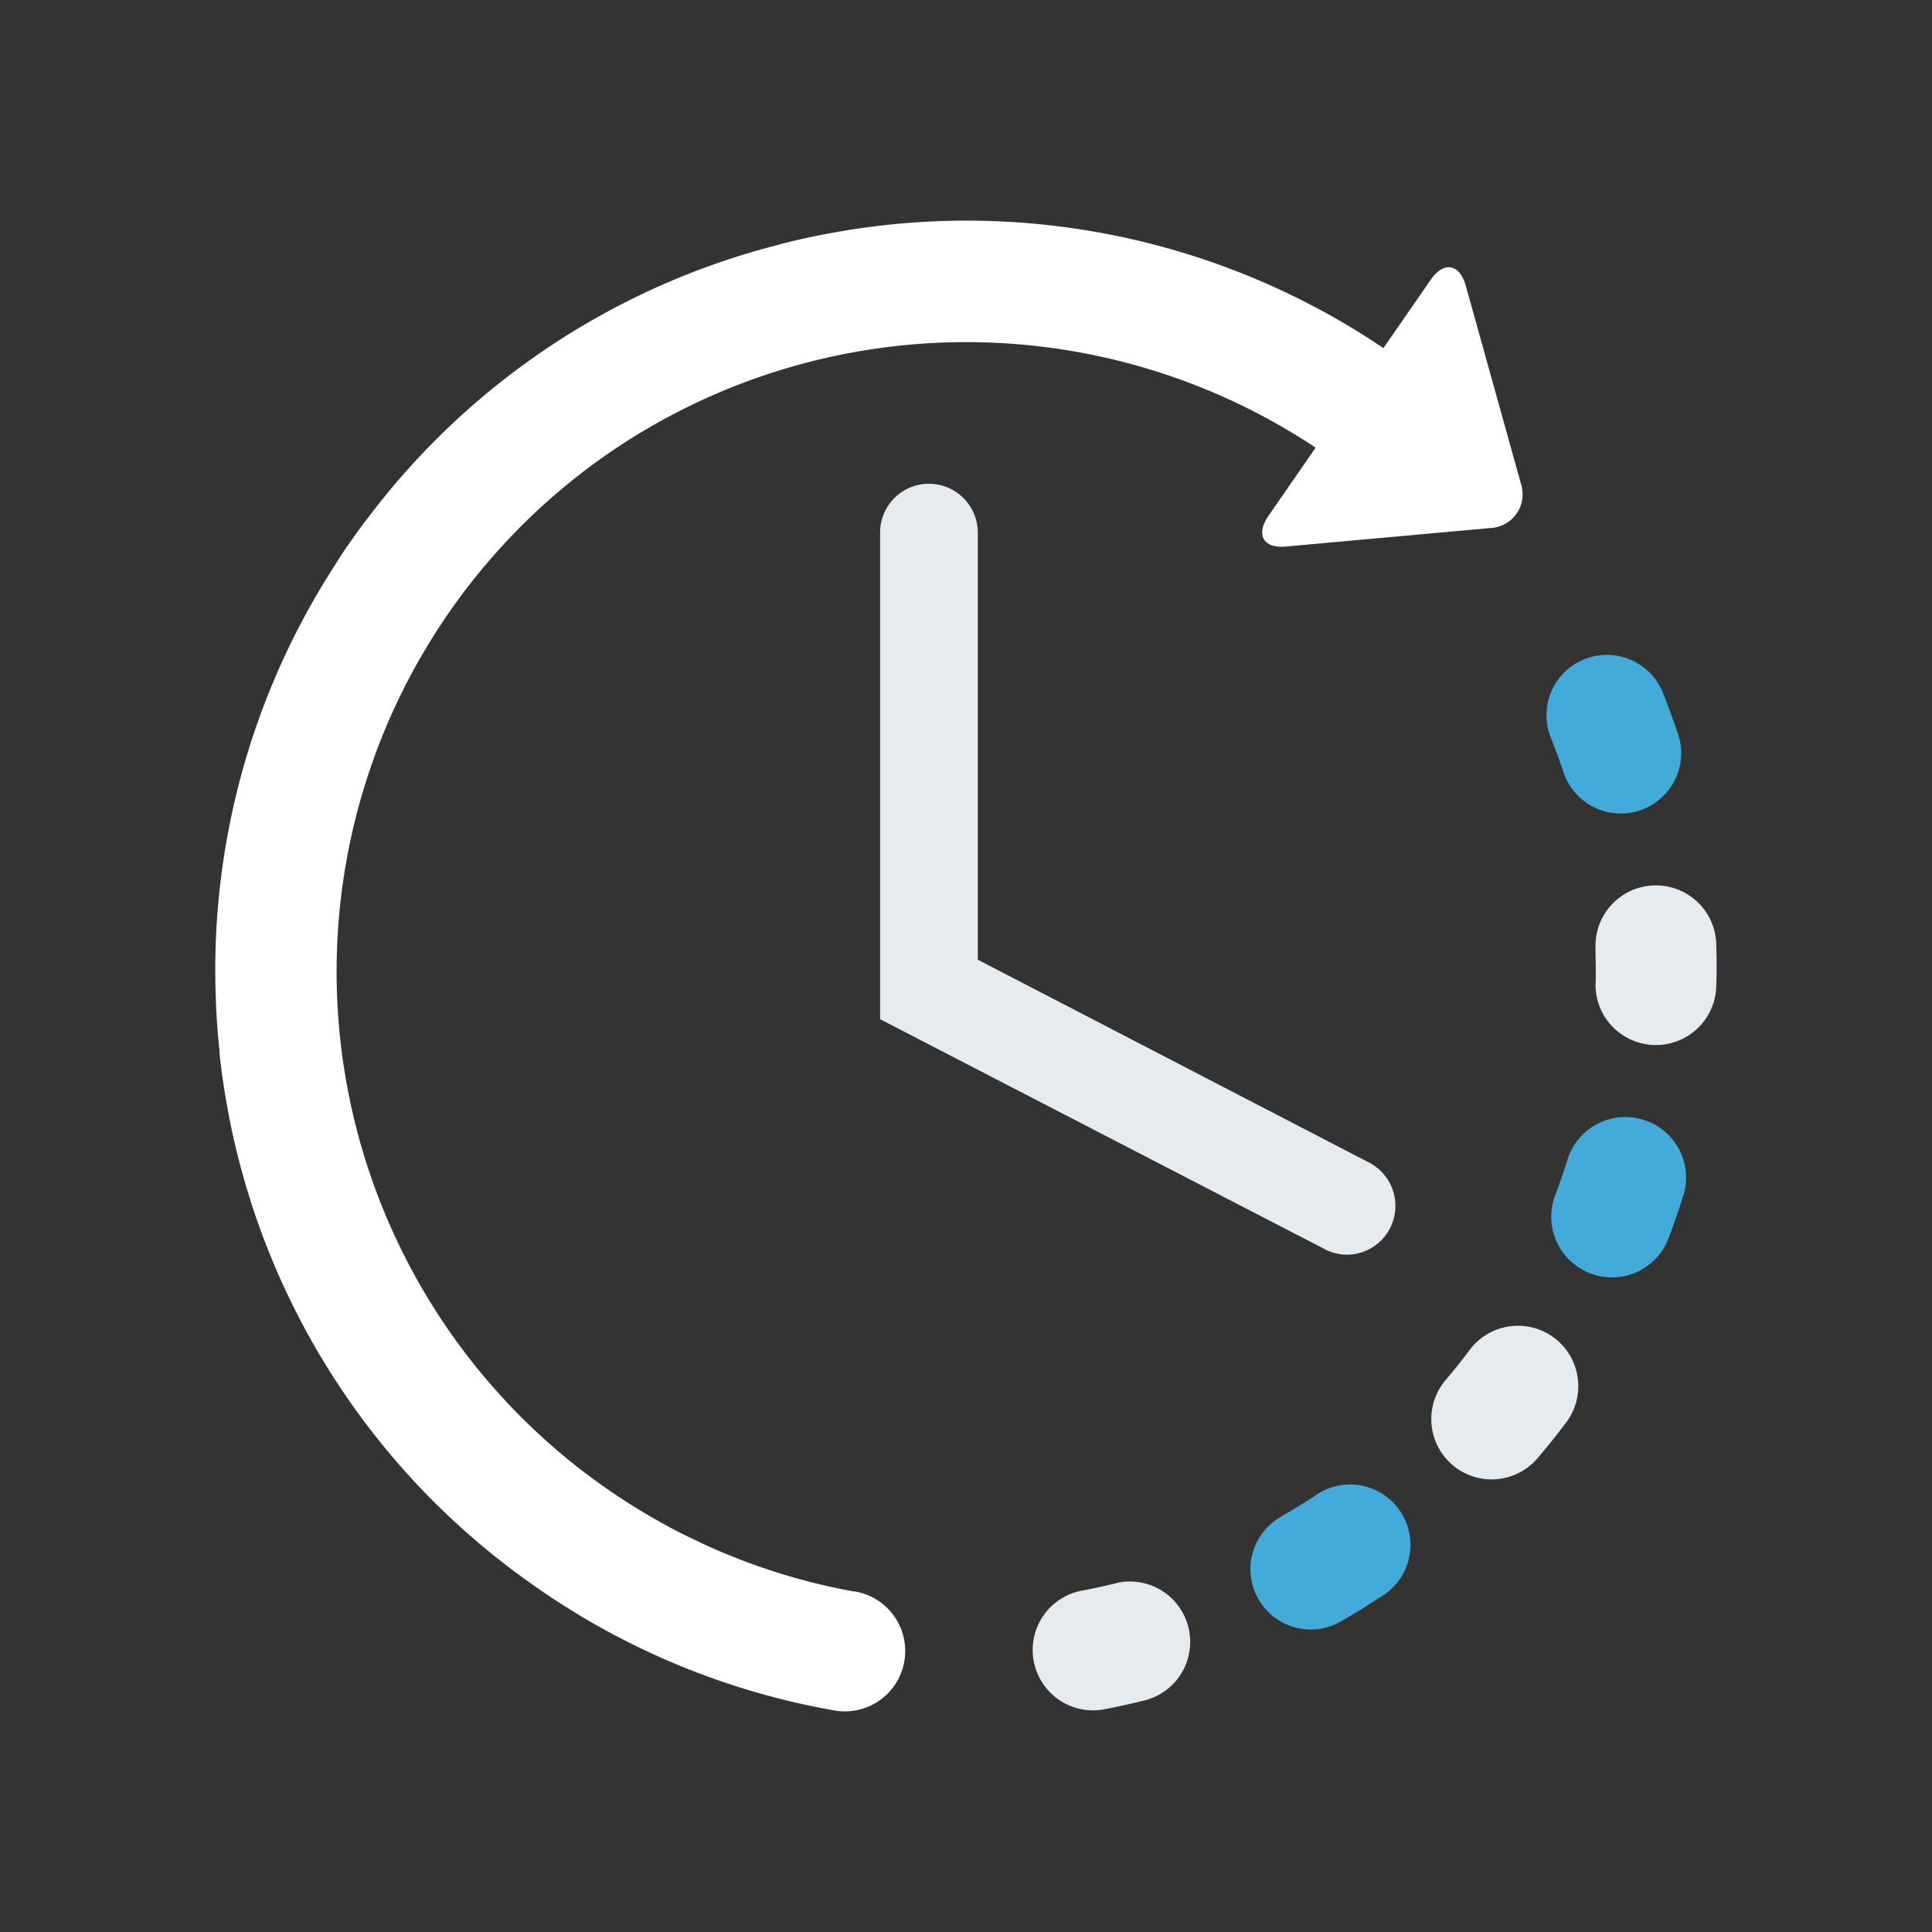<svg id="Layer_1" data-name="Layer 1" xmlns="http://www.w3.org/2000/svg" viewBox="0 0 175 175"><rect x="0" y="0" width="175" height="175" fill="#333333" stroke="none"/><defs><style>.cls-1{fill:#e6ebf0;}.cls-2{fill:#43abda;}.cls-3{fill:#fff;}</style></defs><path class="cls-1" d="M101.24,143.37c-1.12.28-2.27.53-3.4.74a5.47,5.47,0,0,0,2,10.75c1.35-.25,2.71-.55,4-.88a5.47,5.47,0,0,0-2.64-10.61Z"/><path class="cls-2" d="M141.67,70.09a5.47,5.47,0,0,0,10.38-3.44c-.43-1.3-.91-2.61-1.42-3.89a5.47,5.47,0,0,0-10.16,4.06C140.9,67.89,141.31,69,141.67,70.09Z"/><path class="cls-2" d="M119,135.57c-1,.63-2,1.25-3,1.83a5.46,5.46,0,0,0-2,7.47,5.37,5.37,0,0,0,1.58,1.73,5.46,5.46,0,0,0,5.88.27c1.2-.69,2.38-1.42,3.53-2.18a5.47,5.47,0,1,0-6-9.12Z"/><path class="cls-1" d="M155.45,85.36a5.47,5.47,0,0,0-10.93.43c0,1.15.06,2.32,0,3.48a5.47,5.47,0,0,0,10.93.24C155.51,88.13,155.5,86.74,155.45,85.36Z"/><path class="cls-1" d="M140.78,121.18a5.47,5.47,0,0,0-7.66,1.1c-.69.92-1.42,1.84-2.17,2.72a5.46,5.46,0,0,0,.62,7.7,3.9,3.9,0,0,0,.4.31,5.46,5.46,0,0,0,7.3-.93c.9-1.05,1.77-2.14,2.6-3.24A5.48,5.48,0,0,0,140.78,121.18Z"/><path class="cls-2" d="M148.81,101.42A5.47,5.47,0,0,0,142,105c-.35,1.1-.73,2.21-1.14,3.29a5.48,5.48,0,0,0,2,6.42,6.06,6.06,0,0,0,1.21.64,5.48,5.48,0,0,0,7.06-3.17c.49-1.28.94-2.6,1.35-3.91A5.46,5.46,0,0,0,148.81,101.42Z"/><path class="cls-3" d="M77.38,144.16a56.46,56.46,0,0,1-14-4.46l-.15-.08c-1.05-.49-2.1-1-3.11-1.58h0a58.49,58.49,0,0,1-5.44-3.39,57.06,57.06,0,0,1,.24-93.45l.2-.14a57.16,57.16,0,0,1,64.05-.51l-4.27,6.17c-1.19,1.72-.46,3,1.62,2.78L135,47.83a3.06,3.06,0,0,0,2.77-4l-5-17.95c-.56-2-2-2.25-3.18-.53l-4.28,6.18A67.51,67.51,0,0,0,75.89,21q-2.62.45-5.18,1.11h0l-.19.06a67.39,67.39,0,0,0-37.39,25c-.07.09-.16.19-.23.29-.31.42-.62.84-.92,1.27-.49.7-1,1.42-1.44,2.14a2.26,2.26,0,0,0-.16.26A67.43,67.43,0,0,0,19.57,90.94v.15c.06,1.37.17,2.76.32,4.13,0,.08,0,.17,0,.26.15,1.37.34,2.75.58,4.13a67.47,67.47,0,0,0,19,36.59l.07.07,0,0a68.08,68.08,0,0,0,8.71,7.27,67.33,67.33,0,0,0,27.1,11.35,5.47,5.47,0,1,0,1.93-10.76Z"/><path class="cls-1" d="M84.14,43.82a4.42,4.42,0,0,0-4.42,4.43V92.32L120,113.15a4.31,4.31,0,0,0,2,.5,4.42,4.42,0,0,0,2-8.35L88.57,86.93V48.25A4.43,4.43,0,0,0,84.14,43.82Z"/></svg>